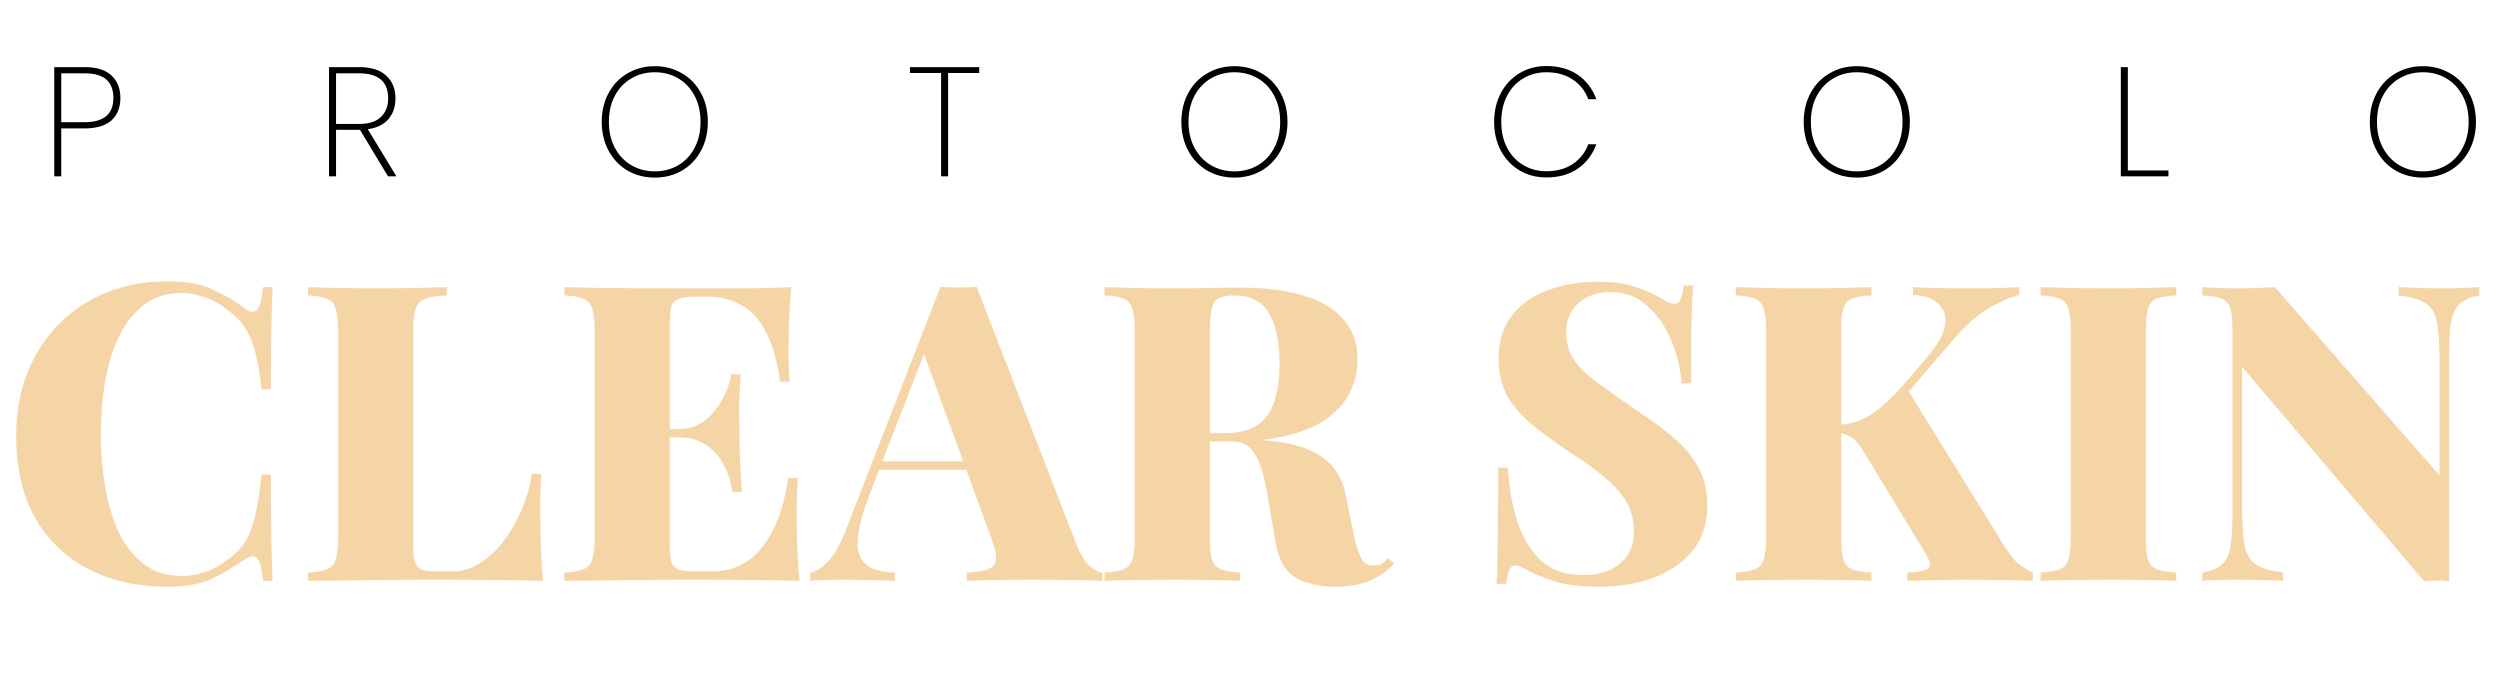 <svg xmlns="http://www.w3.org/2000/svg" width="241" height="66" viewBox="0 0 241 66" fill="none"><path d="M16.2 27.12C17.96 27.12 19.4 27.387 20.52 27.92C21.667 28.427 22.68 29.027 23.56 29.72C24.093 30.12 24.493 30.173 24.76 29.88C25.053 29.56 25.253 28.827 25.36 27.68H26.28C26.227 28.72 26.187 30 26.16 31.52C26.133 33.04 26.12 35.04 26.12 37.52H25.2C25.093 36.267 24.92 35.173 24.68 34.24C24.467 33.307 24.147 32.48 23.72 31.76C23.293 31.04 22.68 30.4 21.88 29.84C21.267 29.333 20.573 28.947 19.8 28.68C19.053 28.387 18.28 28.24 17.48 28.24C16.013 28.24 14.773 28.653 13.76 29.48C12.773 30.28 11.973 31.347 11.36 32.68C10.773 33.987 10.347 35.453 10.08 37.08C9.84 38.68 9.72 40.293 9.72 41.92C9.72 43.573 9.853 45.213 10.12 46.84C10.387 48.44 10.813 49.893 11.4 51.2C12.013 52.507 12.827 53.56 13.84 54.36C14.853 55.133 16.093 55.52 17.56 55.52C18.333 55.52 19.093 55.387 19.84 55.12C20.613 54.853 21.307 54.467 21.92 53.96C23.093 53.16 23.88 52.12 24.28 50.84C24.707 49.533 25.013 47.84 25.2 45.76H26.12C26.12 48.347 26.133 50.44 26.16 52.04C26.187 53.613 26.227 54.933 26.28 56H25.36C25.253 54.853 25.067 54.133 24.8 53.84C24.56 53.547 24.147 53.587 23.56 53.96C22.573 54.653 21.52 55.267 20.4 55.8C19.307 56.307 17.893 56.56 16.16 56.56C13.253 56.56 10.693 55.987 8.48 54.84C6.293 53.693 4.587 52.04 3.36 49.88C2.16 47.72 1.56 45.12 1.56 42.08C1.56 39.093 2.187 36.48 3.44 34.24C4.693 32 6.413 30.253 8.6 29C10.813 27.747 13.347 27.12 16.2 27.12ZM43.078 27.68V28.48C42.171 28.507 41.477 28.613 40.998 28.8C40.544 28.96 40.237 29.28 40.078 29.76C39.917 30.213 39.837 30.933 39.837 31.92V52.4C39.837 53.173 39.891 53.76 39.998 54.16C40.131 54.533 40.358 54.787 40.678 54.92C40.998 55.027 41.477 55.08 42.117 55.08H43.758C44.557 55.08 45.358 54.84 46.157 54.36C46.958 53.88 47.704 53.213 48.398 52.36C49.091 51.48 49.691 50.48 50.197 49.36C50.704 48.213 51.064 46.987 51.278 45.68H52.197C52.117 46.613 52.078 47.813 52.078 49.28C52.078 49.947 52.091 50.907 52.117 52.16C52.144 53.387 52.224 54.667 52.358 56C50.998 55.947 49.464 55.92 47.758 55.92C46.051 55.893 44.531 55.88 43.197 55.88C42.504 55.88 41.624 55.88 40.557 55.88C39.491 55.88 38.331 55.893 37.078 55.92C35.824 55.92 34.557 55.933 33.278 55.96C31.997 55.96 30.797 55.973 29.677 56V55.2C30.504 55.147 31.117 55.04 31.517 54.88C31.944 54.72 32.224 54.4 32.358 53.92C32.517 53.44 32.597 52.72 32.597 51.76V31.92C32.597 30.933 32.517 30.213 32.358 29.76C32.224 29.28 31.944 28.96 31.517 28.8C31.117 28.613 30.504 28.507 29.677 28.48V27.68C30.398 27.707 31.358 27.733 32.557 27.76C33.758 27.787 35.038 27.8 36.398 27.8C37.651 27.8 38.877 27.787 40.078 27.76C41.278 27.733 42.278 27.707 43.078 27.68ZM76.284 27.68C76.177 28.933 76.097 30.147 76.044 31.32C76.017 32.493 76.004 33.387 76.004 34C76.004 34.533 76.017 35.053 76.044 35.56C76.071 36.067 76.097 36.48 76.124 36.8H75.204C74.911 34.72 74.431 33.08 73.764 31.88C73.124 30.68 72.324 29.84 71.364 29.36C70.431 28.853 69.391 28.6 68.244 28.6H67.164C66.444 28.6 65.884 28.667 65.484 28.8C65.111 28.907 64.857 29.147 64.724 29.52C64.617 29.893 64.564 30.48 64.564 31.28V52.4C64.564 53.173 64.617 53.76 64.724 54.16C64.857 54.533 65.111 54.787 65.484 54.92C65.884 55.027 66.444 55.08 67.164 55.08H68.804C69.844 55.08 70.831 54.813 71.764 54.28C72.724 53.72 73.577 52.787 74.324 51.48C75.071 50.147 75.631 48.347 76.004 46.08H76.924C76.844 46.987 76.804 48.16 76.804 49.6C76.804 50.24 76.817 51.147 76.844 52.32C76.871 53.493 76.951 54.72 77.084 56C75.724 55.947 74.191 55.92 72.484 55.92C70.777 55.893 69.257 55.88 67.924 55.88C67.231 55.88 66.351 55.88 65.284 55.88C64.217 55.88 63.057 55.893 61.804 55.92C60.551 55.92 59.284 55.933 58.004 55.96C56.724 55.96 55.524 55.973 54.404 56V55.2C55.231 55.147 55.844 55.04 56.244 54.88C56.671 54.72 56.951 54.4 57.084 53.92C57.244 53.44 57.324 52.72 57.324 51.76V31.92C57.324 30.933 57.244 30.213 57.084 29.76C56.951 29.28 56.671 28.96 56.244 28.8C55.844 28.613 55.231 28.507 54.404 28.48V27.68C55.551 27.707 56.751 27.733 58.004 27.76C59.284 27.76 60.537 27.773 61.764 27.8C63.017 27.8 64.177 27.8 65.244 27.8C66.337 27.8 67.231 27.8 67.924 27.8C69.151 27.8 70.537 27.8 72.084 27.8C73.657 27.773 75.057 27.733 76.284 27.68ZM70.244 41.36C70.244 41.36 70.244 41.493 70.244 41.76C70.244 42.027 70.244 42.16 70.244 42.16H63.364C63.364 42.16 63.364 42.027 63.364 41.76C63.364 41.493 63.364 41.36 63.364 41.36H70.244ZM71.404 36.08C71.297 37.6 71.244 38.76 71.244 39.56C71.271 40.36 71.284 41.093 71.284 41.76C71.284 42.427 71.297 43.16 71.324 43.96C71.351 44.76 71.417 45.92 71.524 47.44H70.604C70.471 46.48 70.191 45.6 69.764 44.8C69.337 44 68.764 43.36 68.044 42.88C67.324 42.4 66.444 42.16 65.404 42.16V41.36C66.177 41.36 66.857 41.2 67.444 40.88C68.031 40.533 68.524 40.093 68.924 39.56C69.351 39.027 69.697 38.453 69.964 37.84C70.231 37.227 70.404 36.64 70.484 36.08H71.404ZM94.148 27.64L103.828 52.64C104.228 53.573 104.641 54.227 105.068 54.6C105.521 54.973 105.921 55.173 106.268 55.2V56C105.415 55.947 104.388 55.92 103.188 55.92C102.015 55.893 100.815 55.88 99.588 55.88C98.308 55.88 97.095 55.893 95.948 55.92C94.802 55.92 93.882 55.947 93.188 56V55.2C94.548 55.147 95.415 54.92 95.788 54.52C96.162 54.093 96.082 53.2 95.548 51.84L88.908 33.68L89.708 32.48L83.868 47.56C83.255 49.16 82.882 50.453 82.748 51.44C82.615 52.427 82.681 53.187 82.948 53.72C83.215 54.253 83.628 54.627 84.188 54.84C84.775 55.053 85.468 55.173 86.268 55.2V56C85.335 55.947 84.468 55.92 83.668 55.92C82.895 55.893 82.055 55.88 81.148 55.88C80.615 55.88 80.068 55.893 79.508 55.92C78.975 55.92 78.508 55.947 78.108 56V55.2C78.695 55.093 79.281 54.72 79.868 54.08C80.481 53.44 81.082 52.333 81.668 50.76L90.668 27.64C91.201 27.693 91.775 27.72 92.388 27.72C93.028 27.72 93.615 27.693 94.148 27.64ZM96.228 44.48V45.28H84.308L84.708 44.48H96.228ZM106.474 27.68C107.194 27.707 108.154 27.733 109.354 27.76C110.554 27.787 111.754 27.8 112.954 27.8C114.261 27.8 115.514 27.787 116.714 27.76C117.941 27.733 118.808 27.72 119.314 27.72C121.928 27.72 124.074 27.987 125.754 28.52C127.461 29.053 128.741 29.84 129.594 30.88C130.448 31.893 130.874 33.16 130.874 34.68C130.874 35.64 130.674 36.587 130.274 37.52C129.901 38.427 129.248 39.267 128.314 40.04C127.408 40.813 126.141 41.427 124.514 41.88C122.914 42.333 120.888 42.56 118.434 42.56H114.594V41.76H118.034C119.501 41.76 120.608 41.467 121.354 40.88C122.128 40.267 122.648 39.467 122.914 38.48C123.208 37.467 123.354 36.347 123.354 35.12C123.354 33.013 123.021 31.387 122.354 30.24C121.688 29.067 120.554 28.48 118.954 28.48C117.968 28.48 117.328 28.707 117.034 29.16C116.768 29.613 116.634 30.533 116.634 31.92V51.76C116.634 52.72 116.701 53.44 116.834 53.92C116.994 54.4 117.274 54.72 117.674 54.88C118.101 55.04 118.728 55.147 119.554 55.2V56C118.808 55.947 117.848 55.92 116.674 55.92C115.528 55.893 114.368 55.88 113.194 55.88C111.834 55.88 110.554 55.893 109.354 55.92C108.154 55.92 107.194 55.947 106.474 56V55.2C107.301 55.147 107.914 55.04 108.314 54.88C108.741 54.72 109.021 54.4 109.154 53.92C109.314 53.44 109.394 52.72 109.394 51.76V31.92C109.394 30.933 109.314 30.213 109.154 29.76C109.021 29.28 108.741 28.96 108.314 28.8C107.914 28.613 107.301 28.507 106.474 28.48V27.68ZM114.434 41.88C115.474 41.907 116.421 41.96 117.274 42.04C118.128 42.12 118.888 42.2 119.554 42.28C120.248 42.333 120.848 42.373 121.354 42.4C123.994 42.56 125.954 43.067 127.234 43.92C128.541 44.747 129.368 45.987 129.714 47.64L130.554 51.8C130.794 52.813 131.048 53.533 131.314 53.96C131.581 54.36 131.954 54.547 132.434 54.52C132.728 54.52 132.981 54.467 133.194 54.36C133.408 54.227 133.621 54.04 133.834 53.8L134.394 54.32C133.621 55.147 132.781 55.72 131.874 56.04C130.968 56.387 129.914 56.56 128.714 56.56C127.141 56.56 125.848 56.253 124.834 55.64C123.848 55.027 123.221 53.893 122.954 52.24L122.274 48.24C122.114 47.147 121.901 46.173 121.634 45.32C121.394 44.467 121.061 43.8 120.634 43.32C120.208 42.813 119.608 42.56 118.834 42.56H114.514L114.434 41.88ZM153.908 27.16C155.561 27.16 156.841 27.333 157.748 27.68C158.654 28 159.428 28.347 160.068 28.72C160.388 28.907 160.641 29.053 160.828 29.16C161.041 29.24 161.241 29.28 161.428 29.28C161.694 29.28 161.881 29.133 161.988 28.84C162.121 28.547 162.228 28.107 162.308 27.52H163.228C163.201 28.053 163.161 28.68 163.108 29.4C163.081 30.12 163.054 31.08 163.028 32.28C163.028 33.453 163.028 35.013 163.028 36.96H162.108C162.001 35.52 161.668 34.133 161.108 32.8C160.548 31.467 159.774 30.36 158.788 29.48C157.828 28.6 156.641 28.16 155.228 28.16C154.001 28.16 152.988 28.507 152.188 29.2C151.388 29.867 150.988 30.827 150.988 32.08C150.988 33.093 151.241 33.973 151.748 34.72C152.254 35.44 153.014 36.173 154.028 36.92C155.068 37.667 156.374 38.587 157.948 39.68C159.201 40.507 160.321 41.333 161.308 42.16C162.294 42.987 163.081 43.92 163.668 44.96C164.281 46 164.588 47.253 164.588 48.72C164.588 50.48 164.108 51.947 163.148 53.12C162.188 54.267 160.921 55.133 159.348 55.72C157.774 56.28 156.054 56.56 154.188 56.56C152.454 56.56 151.068 56.4 150.028 56.08C149.014 55.76 148.148 55.427 147.428 55.08C146.841 54.707 146.388 54.52 146.068 54.52C145.801 54.52 145.601 54.667 145.468 54.96C145.361 55.253 145.268 55.693 145.188 56.28H144.268C144.321 55.613 144.348 54.84 144.348 53.96C144.374 53.053 144.388 51.893 144.388 50.48C144.414 49.067 144.428 47.267 144.428 45.08H145.348C145.454 46.893 145.748 48.587 146.228 50.16C146.734 51.733 147.494 53.013 148.508 54C149.548 54.96 150.921 55.44 152.628 55.44C153.588 55.44 154.428 55.28 155.148 54.96C155.868 54.64 156.441 54.173 156.868 53.56C157.294 52.92 157.508 52.147 157.508 51.24C157.508 50.12 157.254 49.147 156.748 48.32C156.241 47.493 155.548 46.72 154.668 46C153.788 45.253 152.761 44.507 151.588 43.76C150.334 42.933 149.161 42.093 148.067 41.24C146.974 40.387 146.094 39.44 145.428 38.4C144.788 37.333 144.468 36.053 144.468 34.56C144.468 32.853 144.908 31.453 145.788 30.36C146.668 29.267 147.828 28.467 149.268 27.96C150.734 27.427 152.281 27.16 153.908 27.16ZM194.654 27.68V28.44C193.774 28.653 192.814 29.067 191.774 29.68C190.734 30.267 189.627 31.227 188.454 32.56L181.054 41.2L183.814 37.44L193.294 52.76C193.667 53.347 194.04 53.827 194.414 54.2C194.814 54.573 195.334 54.907 195.974 55.2V56C194.934 55.947 193.814 55.92 192.614 55.92C191.414 55.893 190.294 55.88 189.254 55.88C188.667 55.88 187.947 55.893 187.094 55.92C186.24 55.92 185.16 55.947 183.854 56V55.2C185.027 55.147 185.72 55 185.934 54.76C186.147 54.52 186.054 54.067 185.654 53.4L179.814 43.8C179.494 43.24 179.2 42.827 178.934 42.56C178.694 42.293 178.454 42.107 178.214 42C177.974 41.867 177.654 41.787 177.254 41.76V40.96C178.427 40.907 179.507 40.547 180.494 39.88C181.48 39.213 182.6 38.147 183.854 36.68L185.734 34.48C186.8 33.253 187.387 32.2 187.494 31.32C187.627 30.44 187.4 29.747 186.814 29.24C186.254 28.733 185.454 28.467 184.414 28.44V27.68C185.107 27.707 185.774 27.733 186.414 27.76C187.054 27.76 187.707 27.773 188.374 27.8C189.067 27.8 189.854 27.8 190.734 27.8C191.56 27.8 192.294 27.787 192.934 27.76C193.574 27.733 194.147 27.707 194.654 27.68ZM180.414 27.68V28.48C179.587 28.507 178.96 28.613 178.534 28.8C178.107 28.96 177.827 29.28 177.694 29.76C177.56 30.213 177.494 30.933 177.494 31.92V51.76C177.494 52.72 177.56 53.44 177.694 53.92C177.854 54.4 178.134 54.72 178.534 54.88C178.96 55.04 179.587 55.147 180.414 55.2V56C179.667 55.947 178.707 55.92 177.534 55.92C176.387 55.893 175.227 55.88 174.054 55.88C172.694 55.88 171.414 55.893 170.214 55.92C169.014 55.92 168.054 55.947 167.334 56V55.2C168.16 55.147 168.774 55.04 169.174 54.88C169.6 54.72 169.88 54.4 170.014 53.92C170.174 53.44 170.254 52.72 170.254 51.76V31.92C170.254 30.933 170.174 30.213 170.014 29.76C169.88 29.28 169.6 28.96 169.174 28.8C168.774 28.613 168.16 28.507 167.334 28.48V27.68C168.054 27.707 169.014 27.733 170.214 27.76C171.414 27.787 172.694 27.8 174.054 27.8C175.227 27.8 176.387 27.787 177.534 27.76C178.707 27.733 179.667 27.707 180.414 27.68ZM209.789 27.68V28.48C208.962 28.507 208.335 28.613 207.909 28.8C207.482 28.96 207.202 29.28 207.069 29.76C206.935 30.213 206.869 30.933 206.869 31.92V51.76C206.869 52.72 206.935 53.44 207.069 53.92C207.229 54.4 207.509 54.72 207.909 54.88C208.335 55.04 208.962 55.147 209.789 55.2V56C209.042 55.947 208.082 55.92 206.909 55.92C205.762 55.893 204.602 55.88 203.429 55.88C202.069 55.88 200.789 55.893 199.589 55.92C198.389 55.92 197.429 55.947 196.709 56V55.2C197.535 55.147 198.149 55.04 198.549 54.88C198.975 54.72 199.255 54.4 199.389 53.92C199.549 53.44 199.629 52.72 199.629 51.76V31.92C199.629 30.933 199.549 30.213 199.389 29.76C199.255 29.28 198.975 28.96 198.549 28.8C198.149 28.613 197.535 28.507 196.709 28.48V27.68C197.429 27.707 198.389 27.733 199.589 27.76C200.789 27.787 202.069 27.8 203.429 27.8C204.602 27.8 205.762 27.787 206.909 27.76C208.082 27.733 209.042 27.707 209.789 27.68ZM239.016 27.68V28.48C238.216 28.613 237.602 28.867 237.176 29.24C236.749 29.613 236.456 30.187 236.296 30.96C236.162 31.733 236.096 32.827 236.096 34.24V56.04C235.749 55.987 235.376 55.96 234.976 55.96C234.576 55.96 234.149 55.987 233.696 56.04L216.136 35.36V48.8C216.136 50.427 216.216 51.68 216.376 52.56C216.536 53.413 216.896 54.027 217.456 54.4C218.016 54.773 218.896 55.04 220.096 55.2V56C219.589 55.947 218.909 55.92 218.056 55.92C217.229 55.893 216.442 55.88 215.696 55.88C215.109 55.88 214.496 55.893 213.856 55.92C213.242 55.92 212.722 55.947 212.296 56V55.2C213.149 55.04 213.776 54.787 214.176 54.44C214.602 54.067 214.882 53.493 215.016 52.72C215.149 51.92 215.216 50.827 215.216 49.44V31.92C215.216 30.933 215.149 30.213 215.016 29.76C214.882 29.28 214.602 28.96 214.176 28.8C213.749 28.613 213.122 28.507 212.296 28.48V27.68C212.722 27.707 213.242 27.733 213.856 27.76C214.496 27.787 215.109 27.8 215.696 27.8C216.362 27.8 217.002 27.787 217.616 27.76C218.229 27.733 218.789 27.707 219.296 27.68L235.176 45.84V34.88C235.176 33.253 235.096 32.013 234.936 31.16C234.802 30.28 234.456 29.653 233.896 29.28C233.362 28.88 232.469 28.613 231.216 28.48V27.68C231.749 27.707 232.429 27.733 233.256 27.76C234.109 27.787 234.896 27.8 235.616 27.8C236.256 27.8 236.882 27.787 237.496 27.76C238.109 27.733 238.616 27.707 239.016 27.68Z" fill="#F5D5A6"></path><path d="M11.605 9.44C11.605 10.37 11.315 11.095 10.735 11.615C10.155 12.125 9.295 12.38 8.155 12.38H5.905V17H5.23V6.47H8.155C9.315 6.47 10.18 6.74 10.75 7.28C11.32 7.81 11.605 8.53 11.605 9.44ZM8.155 11.78C10.005 11.78 10.93 11 10.93 9.44C10.93 8.67 10.71 8.085 10.27 7.685C9.83 7.275 9.125 7.07 8.155 7.07H5.905V11.78H8.155ZM37.404 17L34.703 12.515H34.644H32.394V17H31.718V6.47H34.614C35.783 6.47 36.658 6.745 37.239 7.295C37.828 7.845 38.123 8.575 38.123 9.485C38.123 10.295 37.894 10.965 37.434 11.495C36.983 12.015 36.324 12.335 35.453 12.455L38.214 17H37.404ZM32.394 11.945H34.644C35.574 11.945 36.269 11.72 36.728 11.27C37.188 10.82 37.419 10.225 37.419 9.485C37.419 7.875 36.483 7.07 34.614 7.07H32.394V11.945ZM63.122 17.12C62.152 17.12 61.277 16.895 60.497 16.445C59.717 15.985 59.107 15.345 58.667 14.525C58.227 13.705 58.007 12.78 58.007 11.75C58.007 10.71 58.227 9.785 58.667 8.975C59.107 8.155 59.717 7.52 60.497 7.07C61.277 6.61 62.152 6.38 63.122 6.38C64.092 6.38 64.967 6.61 65.747 7.07C66.527 7.52 67.137 8.155 67.577 8.975C68.017 9.785 68.237 10.71 68.237 11.75C68.237 12.78 68.017 13.705 67.577 14.525C67.137 15.345 66.527 15.985 65.747 16.445C64.967 16.895 64.092 17.12 63.122 17.12ZM63.122 16.52C63.952 16.52 64.702 16.325 65.372 15.935C66.042 15.545 66.567 14.99 66.947 14.27C67.337 13.55 67.532 12.71 67.532 11.75C67.532 10.78 67.337 9.935 66.947 9.215C66.567 8.495 66.042 7.94 65.372 7.55C64.702 7.16 63.952 6.965 63.122 6.965C62.292 6.965 61.542 7.16 60.872 7.55C60.202 7.94 59.672 8.495 59.282 9.215C58.892 9.935 58.697 10.78 58.697 11.75C58.697 12.71 58.892 13.55 59.282 14.27C59.672 14.99 60.202 15.545 60.872 15.935C61.542 16.325 62.292 16.52 63.122 16.52ZM94.397 6.47V7.04H91.397V17H90.722V7.04H87.722V6.47H94.397ZM118.999 17.12C118.029 17.12 117.154 16.895 116.374 16.445C115.594 15.985 114.984 15.345 114.544 14.525C114.104 13.705 113.884 12.78 113.884 11.75C113.884 10.71 114.104 9.785 114.544 8.975C114.984 8.155 115.594 7.52 116.374 7.07C117.154 6.61 118.029 6.38 118.999 6.38C119.969 6.38 120.844 6.61 121.624 7.07C122.404 7.52 123.014 8.155 123.454 8.975C123.894 9.785 124.114 10.71 124.114 11.75C124.114 12.78 123.894 13.705 123.454 14.525C123.014 15.345 122.404 15.985 121.624 16.445C120.844 16.895 119.969 17.12 118.999 17.12ZM118.999 16.52C119.829 16.52 120.579 16.325 121.249 15.935C121.919 15.545 122.444 14.99 122.824 14.27C123.214 13.55 123.409 12.71 123.409 11.75C123.409 10.78 123.214 9.935 122.824 9.215C122.444 8.495 121.919 7.94 121.249 7.55C120.579 7.16 119.829 6.965 118.999 6.965C118.169 6.965 117.419 7.16 116.749 7.55C116.079 7.94 115.549 8.495 115.159 9.215C114.769 9.935 114.574 10.78 114.574 11.75C114.574 12.71 114.769 13.55 115.159 14.27C115.549 14.99 116.079 15.545 116.749 15.935C117.419 16.325 118.169 16.52 118.999 16.52ZM144.035 11.75C144.035 10.71 144.25 9.785 144.68 8.975C145.12 8.155 145.72 7.515 146.48 7.055C147.25 6.595 148.11 6.365 149.06 6.365C150.26 6.365 151.27 6.645 152.09 7.205C152.91 7.765 153.51 8.55 153.89 9.56H153.11C152.81 8.76 152.31 8.13 151.61 7.67C150.92 7.2 150.07 6.965 149.06 6.965C148.25 6.965 147.515 7.16 146.855 7.55C146.195 7.93 145.675 8.485 145.295 9.215C144.915 9.935 144.725 10.78 144.725 11.75C144.725 12.71 144.915 13.55 145.295 14.27C145.675 14.98 146.195 15.53 146.855 15.92C147.515 16.31 148.25 16.505 149.06 16.505C150.07 16.505 150.92 16.275 151.61 15.815C152.31 15.345 152.81 14.71 153.11 13.91H153.89C153.51 14.92 152.91 15.705 152.09 16.265C151.27 16.825 150.26 17.105 149.06 17.105C148.11 17.105 147.25 16.88 146.48 16.43C145.72 15.97 145.12 15.335 144.68 14.525C144.25 13.705 144.035 12.78 144.035 11.75ZM178.993 17.12C178.023 17.12 177.148 16.895 176.368 16.445C175.588 15.985 174.978 15.345 174.538 14.525C174.098 13.705 173.878 12.78 173.878 11.75C173.878 10.71 174.098 9.785 174.538 8.975C174.978 8.155 175.588 7.52 176.368 7.07C177.148 6.61 178.023 6.38 178.993 6.38C179.963 6.38 180.838 6.61 181.618 7.07C182.398 7.52 183.008 8.155 183.448 8.975C183.888 9.785 184.108 10.71 184.108 11.75C184.108 12.78 183.888 13.705 183.448 14.525C183.008 15.345 182.398 15.985 181.618 16.445C180.838 16.895 179.963 17.12 178.993 17.12ZM178.993 16.52C179.823 16.52 180.573 16.325 181.243 15.935C181.913 15.545 182.438 14.99 182.818 14.27C183.208 13.55 183.403 12.71 183.403 11.75C183.403 10.78 183.208 9.935 182.818 9.215C182.438 8.495 181.913 7.94 181.243 7.55C180.573 7.16 179.823 6.965 178.993 6.965C178.163 6.965 177.413 7.16 176.743 7.55C176.073 7.94 175.543 8.495 175.153 9.215C174.763 9.935 174.568 10.78 174.568 11.75C174.568 12.71 174.763 13.55 175.153 14.27C175.543 14.99 176.073 15.545 176.743 15.935C177.413 16.325 178.163 16.52 178.993 16.52ZM205.123 16.43H209.038V17H204.448V6.47H205.123V16.43ZM233.566 17.12C232.596 17.12 231.721 16.895 230.941 16.445C230.161 15.985 229.551 15.345 229.111 14.525C228.671 13.705 228.451 12.78 228.451 11.75C228.451 10.71 228.671 9.785 229.111 8.975C229.551 8.155 230.161 7.52 230.941 7.07C231.721 6.61 232.596 6.38 233.566 6.38C234.536 6.38 235.411 6.61 236.191 7.07C236.971 7.52 237.581 8.155 238.021 8.975C238.461 9.785 238.681 10.71 238.681 11.75C238.681 12.78 238.461 13.705 238.021 14.525C237.581 15.345 236.971 15.985 236.191 16.445C235.411 16.895 234.536 17.12 233.566 17.12ZM233.566 16.52C234.396 16.52 235.146 16.325 235.816 15.935C236.486 15.545 237.011 14.99 237.391 14.27C237.781 13.55 237.976 12.71 237.976 11.75C237.976 10.78 237.781 9.935 237.391 9.215C237.011 8.495 236.486 7.94 235.816 7.55C235.146 7.16 234.396 6.965 233.566 6.965C232.736 6.965 231.986 7.16 231.316 7.55C230.646 7.94 230.116 8.495 229.726 9.215C229.336 9.935 229.141 10.78 229.141 11.75C229.141 12.71 229.336 13.55 229.726 14.27C230.116 14.99 230.646 15.545 231.316 15.935C231.986 16.325 232.736 16.52 233.566 16.52Z" fill="black"></path></svg>